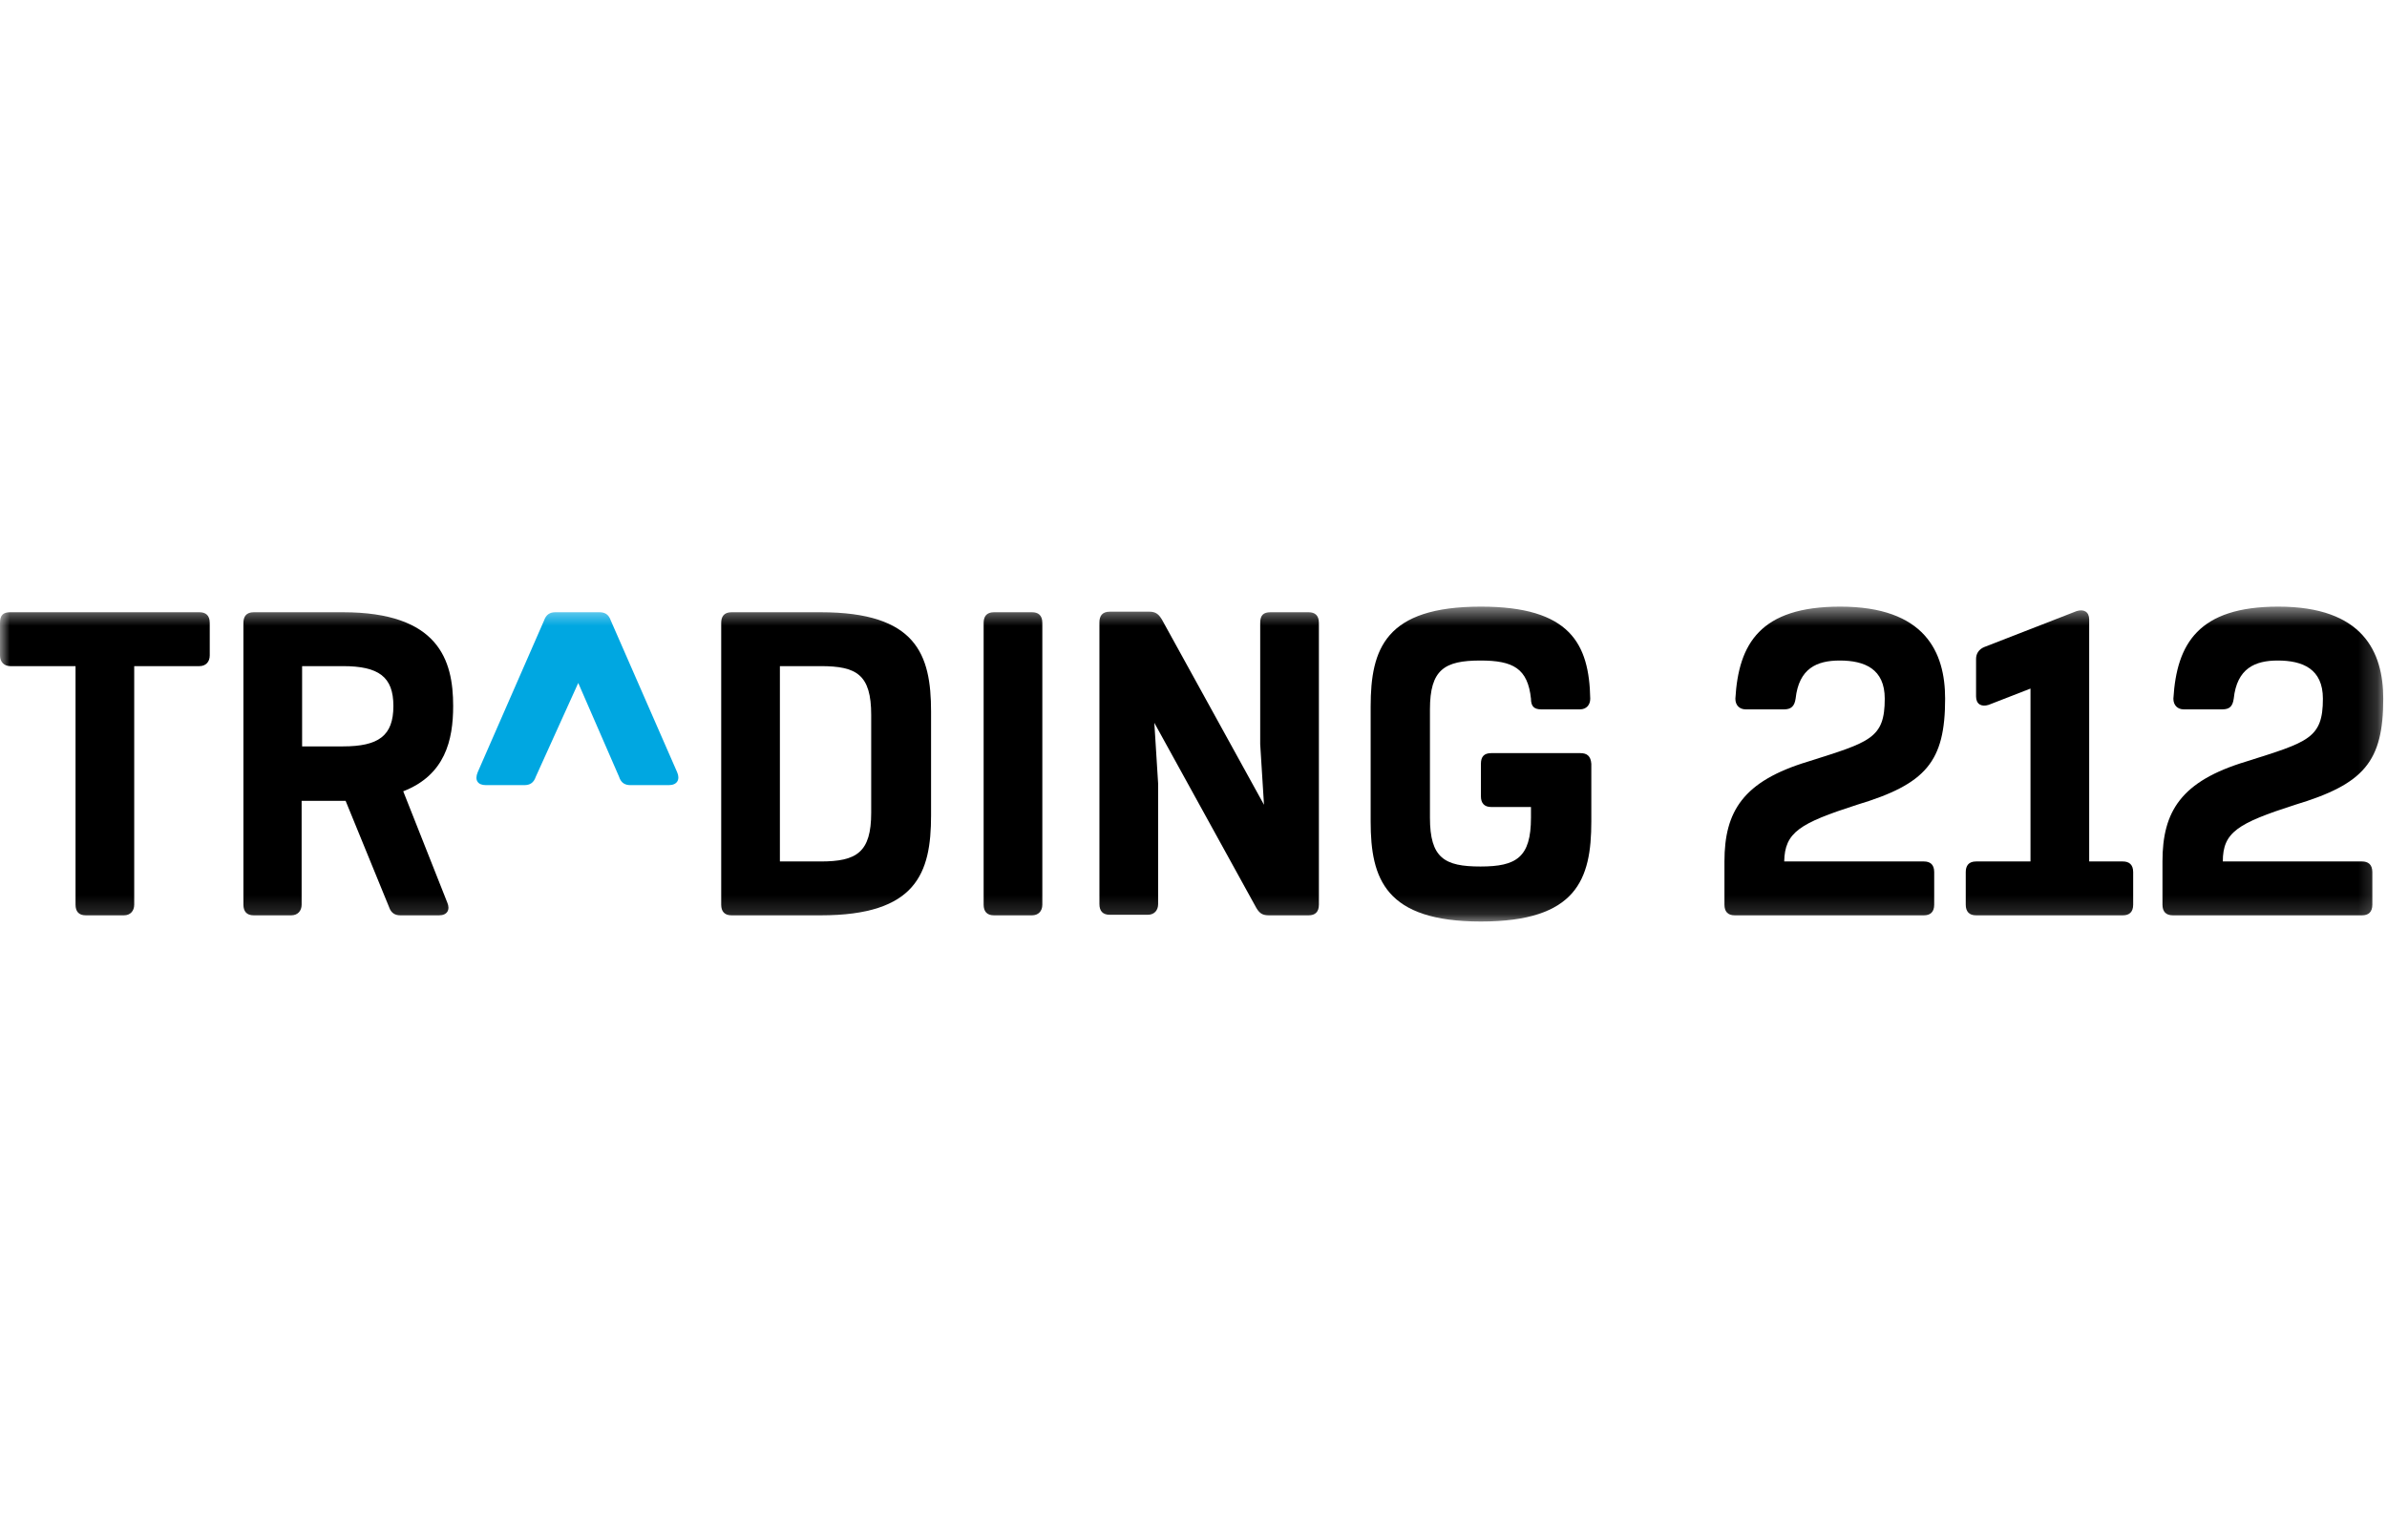 <svg width="124" height="80" viewBox="0 0 124 80" fill="none" xmlns="http://www.w3.org/2000/svg">
<mask id="mask0_5727_15247" style="mask-type:luminance" maskUnits="userSpaceOnUse" x="0" y="31" width="124" height="17">
<path d="M123.803 31.515H0V47.845H123.803V31.515Z" fill="white"/>
</mask>
<g mask="url(#mask0_5727_15247)">
<path fill-rule="evenodd" clip-rule="evenodd" d="M119.228 41.809C122.813 40.73 123.805 39.563 123.805 36.297C123.805 33.877 122.758 31.515 118.354 31.515C114.202 31.515 113.075 33.44 112.903 36.297C112.903 36.647 113.131 36.852 113.438 36.852H115.446C115.841 36.852 115.982 36.676 116.038 36.297C116.204 34.723 117.14 34.315 118.323 34.315C119.623 34.315 120.67 34.752 120.67 36.297C120.67 38.368 119.906 38.543 116.684 39.563C113.297 40.584 112.336 42.159 112.336 44.754V46.999C112.336 47.349 112.508 47.553 112.878 47.553H122.702C123.041 47.553 123.238 47.378 123.238 46.999V45.308C123.238 44.9 123.01 44.754 122.702 44.754H115.471C115.471 43.238 116.235 42.771 119.228 41.809Z" fill="black"/>
<path fill-rule="evenodd" clip-rule="evenodd" d="M108.529 44.754V32.186C108.529 31.777 108.246 31.632 107.876 31.748L103.078 33.615C102.795 33.731 102.653 33.965 102.653 34.227V36.181C102.653 36.589 102.936 36.735 103.306 36.618L105.48 35.772V44.754H102.653C102.259 44.754 102.117 44.987 102.117 45.308V46.999C102.117 47.349 102.29 47.553 102.653 47.553H110.278C110.617 47.553 110.814 47.378 110.814 46.999V45.308C110.814 44.9 110.586 44.754 110.278 44.754H108.529Z" fill="black"/>
<path fill-rule="evenodd" clip-rule="evenodd" d="M96.468 41.809C100.059 40.73 101.045 39.563 101.045 36.297C101.045 33.877 99.998 31.515 95.594 31.515C91.442 31.515 90.315 33.44 90.149 36.297C90.149 36.647 90.371 36.852 90.685 36.852H92.686C93.056 36.852 93.222 36.676 93.278 36.297C93.45 34.723 94.38 34.315 95.569 34.315C96.868 34.315 97.909 34.752 97.909 36.297C97.909 38.368 97.146 38.543 93.93 39.563C90.543 40.584 89.582 42.159 89.582 44.754V46.999C89.582 47.349 89.748 47.553 90.118 47.553H99.942C100.281 47.553 100.478 47.378 100.478 46.999V45.308C100.478 44.9 100.256 44.754 99.942 44.754H92.686C92.717 43.238 93.481 42.771 96.468 41.809Z" fill="black"/>
<path fill-rule="evenodd" clip-rule="evenodd" d="M65.465 32.361V38.66L65.662 41.809L60.359 32.186C60.187 31.895 60.02 31.778 59.706 31.778H57.649C57.249 31.778 57.113 32.011 57.113 32.332V46.97C57.113 47.32 57.28 47.524 57.649 47.524H59.626C59.965 47.524 60.162 47.291 60.162 46.97V40.701L59.965 37.551L65.268 47.175C65.441 47.466 65.607 47.553 65.921 47.553H67.978C68.317 47.553 68.514 47.379 68.514 46.999V32.361C68.514 31.953 68.293 31.807 67.978 31.807H66.001C65.638 31.807 65.465 31.953 65.465 32.361Z" fill="black"/>
<path fill-rule="evenodd" clip-rule="evenodd" d="M54.147 46.999V32.361C54.147 31.952 53.925 31.807 53.611 31.807H51.633C51.239 31.807 51.098 32.04 51.098 32.361V46.999C51.098 47.349 51.27 47.553 51.633 47.553H53.611C53.925 47.553 54.147 47.349 54.147 46.999Z" fill="black"/>
<path fill-rule="evenodd" clip-rule="evenodd" d="M30.039 35.481L32.158 40.351C32.269 40.7 32.497 40.788 32.75 40.788H34.751C35.176 40.788 35.343 40.496 35.176 40.117L31.733 32.244C31.616 31.894 31.395 31.807 31.136 31.807H28.851C28.567 31.807 28.37 31.923 28.259 32.244L24.816 40.117C24.644 40.526 24.816 40.788 25.235 40.788H27.243C27.526 40.788 27.724 40.671 27.834 40.351L30.039 35.481Z" fill="#00A7E1"/>
<path fill-rule="evenodd" clip-rule="evenodd" d="M17.812 38.776H15.694V34.606H17.812C19.672 34.606 20.436 35.16 20.436 36.676C20.436 38.222 19.672 38.776 17.812 38.776ZM20.947 41.109C23.122 40.263 23.541 38.455 23.541 36.676C23.541 34.285 22.783 31.807 17.812 31.807H13.18C12.786 31.807 12.645 32.04 12.645 32.361V46.999C12.645 47.349 12.817 47.553 13.18 47.553H15.127C15.466 47.553 15.669 47.32 15.669 46.999V41.605H17.954L20.208 47.116C20.325 47.466 20.553 47.553 20.806 47.553H22.808C23.233 47.553 23.399 47.262 23.233 46.883L20.947 41.109Z" fill="black"/>
<path fill-rule="evenodd" clip-rule="evenodd" d="M10.36 31.807H0.536C0.166 31.807 0 31.952 0 32.361V34.052C0 34.402 0.222 34.606 0.536 34.606H3.924V46.999C3.924 47.349 4.09 47.553 4.459 47.553H6.437C6.775 47.553 6.972 47.32 6.972 46.999V34.606H10.36C10.699 34.606 10.896 34.373 10.896 34.052V32.361C10.896 31.952 10.668 31.807 10.36 31.807Z" fill="black"/>
<path fill-rule="evenodd" clip-rule="evenodd" d="M82.099 39.126H77.467C77.104 39.126 76.931 39.301 76.931 39.68V41.371C76.931 41.721 77.104 41.925 77.467 41.925H79.531V42.479C79.531 44.55 78.767 45.016 76.907 45.016C75.04 45.016 74.283 44.579 74.283 42.479V36.852C74.283 34.781 75.04 34.315 76.907 34.315C78.6 34.315 79.364 34.723 79.531 36.297C79.531 36.706 79.703 36.852 80.066 36.852H82.074C82.413 36.852 82.61 36.618 82.61 36.297C82.555 33.44 81.563 31.515 76.931 31.515C71.967 31.515 71.203 33.702 71.203 36.706V42.684C71.203 45.658 71.967 47.874 76.931 47.874C81.902 47.874 82.666 45.687 82.666 42.684V39.68C82.635 39.272 82.438 39.126 82.099 39.126Z" fill="black"/>
<path fill-rule="evenodd" clip-rule="evenodd" d="M45.257 42.217C45.257 44.287 44.499 44.754 42.633 44.754H40.514V34.606H42.633C44.499 34.606 45.257 35.043 45.257 37.143V42.217ZM42.633 31.807H38.001C37.606 31.807 37.465 32.04 37.465 32.361V46.999C37.465 47.349 37.637 47.553 38.001 47.553H42.633C47.603 47.553 48.367 45.366 48.367 42.363V36.968C48.367 33.994 47.603 31.807 42.633 31.807Z" fill="black"/>
</g>
</svg>
